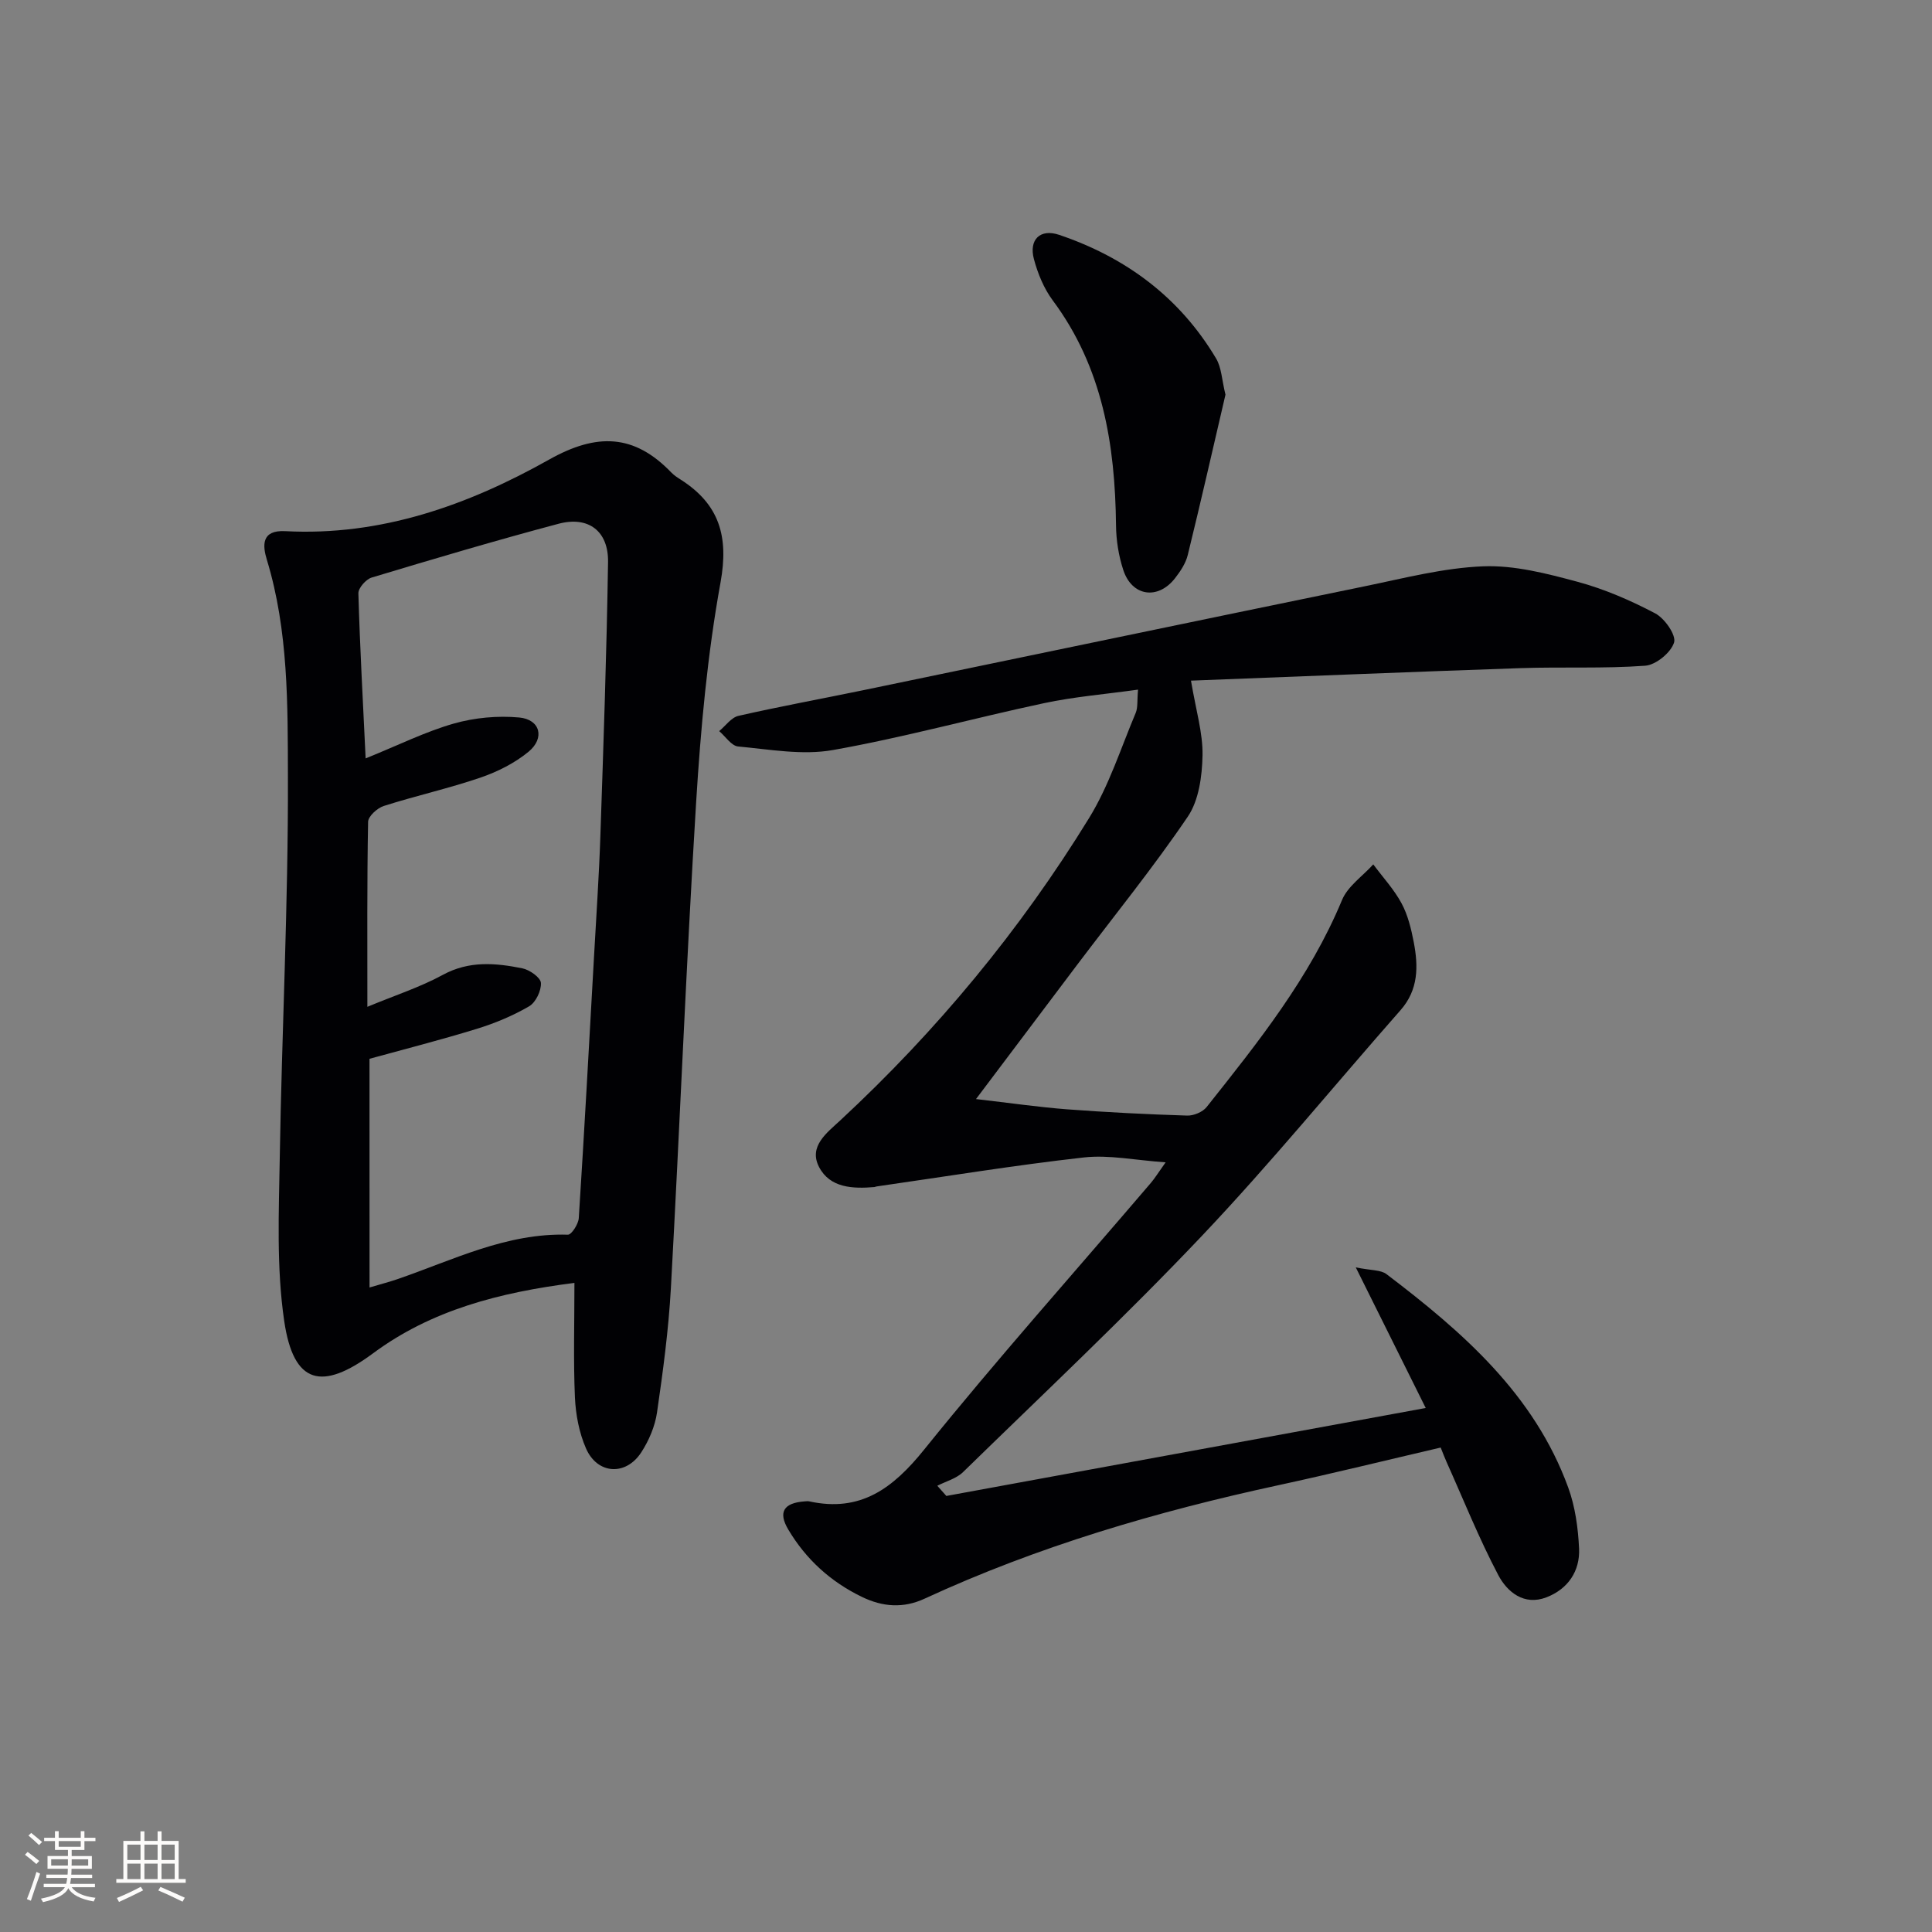 <svg enable-background="new 0 0 400 400" viewBox="0 0 400 400" xmlns="http://www.w3.org/2000/svg"><rect x="0" y="0" width="400" height="400" fill="#808080" stroke="none"/><g fill="#010104"><path d="m298.28 299.7c-11.25 2.62-22.36 5.36-33.53 7.78-25.22 5.45-49.85 12.66-73.33 23.51-4.39 2.03-8.66 1.72-12.97-.37-6.49-3.14-11.6-7.8-15.25-13.95-2.15-3.62-.92-5.5 3.33-5.82.33-.02.68-.08 1-.01 10.6 2.32 17.3-2.64 23.8-10.71 15.14-18.79 31.23-36.82 46.91-55.18.84-.98 1.52-2.1 3.09-4.3-6.28-.43-11.72-1.6-16.95-1.01-14.34 1.61-28.59 3.95-42.88 6-.16.02-.32.11-.48.13-4.47.37-9.18.19-11.44-4.15-2.23-4.28 1.65-7.11 4.35-9.62 20.02-18.57 37.3-39.43 51.57-62.66 4.11-6.69 6.55-14.42 9.63-21.73.48-1.13.28-2.55.49-4.83-6.84.96-13.23 1.47-19.45 2.8-14.61 3.11-29.05 7.11-43.74 9.71-6.31 1.12-13.09-.14-19.61-.74-1.39-.13-2.61-2.07-3.92-3.18 1.32-1.09 2.5-2.82 3.99-3.16 8.57-1.95 17.22-3.53 25.83-5.31 34.62-7.17 69.22-14.41 103.85-21.52 8.13-1.67 16.3-3.81 24.52-4.13 6.47-.25 13.15 1.49 19.51 3.2 5.56 1.5 10.98 3.85 16.09 6.54 1.96 1.03 4.38 4.5 3.91 6.03-.65 2.09-3.76 4.65-5.98 4.81-8.57.63-17.21.21-25.82.5-22.56.77-45.11 1.7-68.22 2.59 1.03 6.17 2.48 10.85 2.39 15.5-.09 4.28-.75 9.27-3.05 12.66-7.18 10.58-15.27 20.55-22.98 30.77-6.7 8.87-13.37 17.75-20.87 27.7 7.14.82 12.96 1.67 18.81 2.12 8.29.62 16.6 1.04 24.91 1.3 1.35.04 3.22-.74 4.04-1.78 10.65-13.41 21.35-26.77 28.02-42.85 1.19-2.86 4.27-4.94 6.47-7.38 1.98 2.67 4.29 5.16 5.85 8.05 1.31 2.43 2 5.29 2.53 8.04.96 5 1 9.85-2.73 14.09-13.74 15.6-26.91 31.74-41.2 46.81-15.92 16.79-32.82 32.67-49.39 48.84-1.38 1.34-3.53 1.9-5.32 2.82.62.7 1.25 1.41 1.87 2.11 32.58-5.98 65.16-11.96 99.25-18.21-4.92-9.89-9.35-18.8-14.48-29.11 3.17.65 5.16.49 6.35 1.39 15.76 11.97 30.58 24.86 37.63 44.18 1.45 3.97 2.05 8.39 2.25 12.64.21 4.7-2.32 8.39-6.76 10.1-4.64 1.79-8.13-1.12-9.97-4.61-4-7.59-7.2-15.61-10.72-23.45-.39-.86-.73-1.78-1.2-2.95z"/><path d="m118.93 265.61c-15.54 1.97-29.63 5.64-41.68 14.57-10.6 7.85-16.48 6.47-18.41-6.69-1.62-11.06-1.11-22.48-.92-33.74.43-26.29 1.77-52.57 1.69-78.85-.04-15.04.12-30.29-4.36-45.01-.89-2.92-1.19-6.18 3.8-5.92 19.82 1.05 37.85-5.38 54.64-14.82 9.86-5.54 17.6-5.33 25.3 2.68.57.59 1.29 1.06 1.99 1.5 7.94 5.09 9.93 11.7 8.2 21.25-2.72 14.97-4.11 30.26-5.05 45.47-2.06 33.53-3.38 67.1-5.23 100.65-.48 8.61-1.63 17.19-2.87 25.73-.42 2.87-1.67 5.81-3.26 8.26-3.2 4.93-9.09 4.57-11.44-.8-1.43-3.26-2.14-7.03-2.3-10.61-.33-7.6-.1-15.25-.1-23.67zm-42.42.95c2.49-.74 4.09-1.15 5.64-1.68 11.57-3.96 22.68-9.65 35.43-9.25.74.02 2.17-2.19 2.25-3.43 1.16-18.07 2.14-36.15 3.16-54.23.46-8.29 1.03-16.58 1.31-24.88.64-18.9 1.3-37.81 1.59-56.72.1-6.43-4.07-9.57-10.25-7.93-12.97 3.45-25.85 7.27-38.7 11.14-1.18.36-2.77 2.17-2.74 3.27.31 11.05.93 22.09 1.5 34.17 6.87-2.78 12.4-5.54 18.24-7.21 4.32-1.23 9.1-1.67 13.56-1.26 4.35.4 5.36 4.26 1.93 7.09-2.86 2.35-6.41 4.14-9.94 5.35-6.58 2.25-13.41 3.76-20.04 5.88-1.34.43-3.22 2.13-3.24 3.28-.23 12.45-.15 24.9-.15 38.3 5.67-2.36 10.89-4.04 15.63-6.62 5.44-2.96 10.91-2.46 16.45-1.35 1.5.3 3.78 1.9 3.85 3.02.1 1.61-1.07 4.05-2.45 4.85-3.39 1.97-7.11 3.52-10.86 4.67-7.51 2.31-15.13 4.25-22.18 6.19.01 16.12.01 31.37.01 47.35z"/><path d="m253.72 81.71c-2.49 10.68-5.05 21.97-7.81 33.21-.42 1.71-1.51 3.35-2.62 4.78-3.54 4.56-8.93 3.79-10.72-1.67-.97-2.95-1.48-6.17-1.51-9.27-.19-16.73-2.77-32.69-13.11-46.58-1.83-2.46-3.09-5.55-3.89-8.54-1.07-4 1.27-6.35 5.22-5.02 13.81 4.67 24.97 12.94 32.5 25.6 1.13 1.89 1.18 4.41 1.94 7.49z"/></g><path d="m5.17 384 .55-.58c.85.61 1.65 1.24 2.4 1.87l-.59.64c-.83-.73-1.62-1.38-2.36-1.93m1.22 9.53-.82-.34c.71-1.76 1.37-3.64 1.98-5.63.24.13.5.25.76.36-.6 1.67-1.24 3.54-1.92 5.61m-.5-13.5.57-.54c.56.44 1.31 1.06 2.26 1.87l-.64.64c-.68-.66-1.41-1.32-2.19-1.97m3.25.46h2.24v-1.36h.77v1.36h4.57v-1.36h.76v1.36h2.28v.69h-2.28v1.84h-2.64v1.26h4.18v2.64h-4.21c0 .45-.02.86-.05 1.21h4.32v.69h-4.38c-.04.34-.1.75-.19 1.22h5.15v.69h-4.82c.87 1.19 2.51 1.92 4.93 2.19-.17.31-.3.57-.37.76-2.77-.49-4.52-1.41-5.26-2.76-.56 1.26-2.3 2.23-5.24 2.9-.12-.25-.26-.48-.43-.72 2.73-.55 4.38-1.34 4.96-2.38h-4.38v-.69h4.65c.1-.38.17-.79.21-1.22h-4.32v-.69h4.4c.03-.34.05-.75.05-1.21h-4.2v-2.64h4.23v-1.26h-2.69v-1.84h-2.24zm1.46 4.46v1.29h3.45c.01-.4.02-.57.01-.53v-.32-.45h-3.46zm1.55-2.59h4.57v-1.19h-4.57zm6.11 2.59h-3.42v.77c-.01.19-.01.37-.02.53h3.44z" fill="#fcfbfa"/><path d="m32.63 379.16h.82v1.98h3.54v7.89h1.46v.78h-14.37v-.78h1.46v-7.89h3.54v-1.98h.82v1.98h2.73zm-3.49 11.48.5.73c-1.61.82-3.28 1.63-5 2.41-.13-.27-.28-.55-.44-.82 1.75-.72 3.4-1.49 4.94-2.32m-2.78-5.55h2.73v-3.18h-2.73zm0 3.95h2.73v-3.2h-2.73zm3.54-3.95h2.73v-3.18h-2.73zm0 3.95h2.73v-3.2h-2.73zm7.89 4.68c-1.84-.92-3.51-1.7-5.02-2.32l.45-.73c1.89.8 3.57 1.55 5.04 2.23zm-1.62-11.81h-2.73v3.18h2.73zm-2.73 7.13h2.73v-3.2h-2.73z" fill="#fcfbfa"/></svg>
